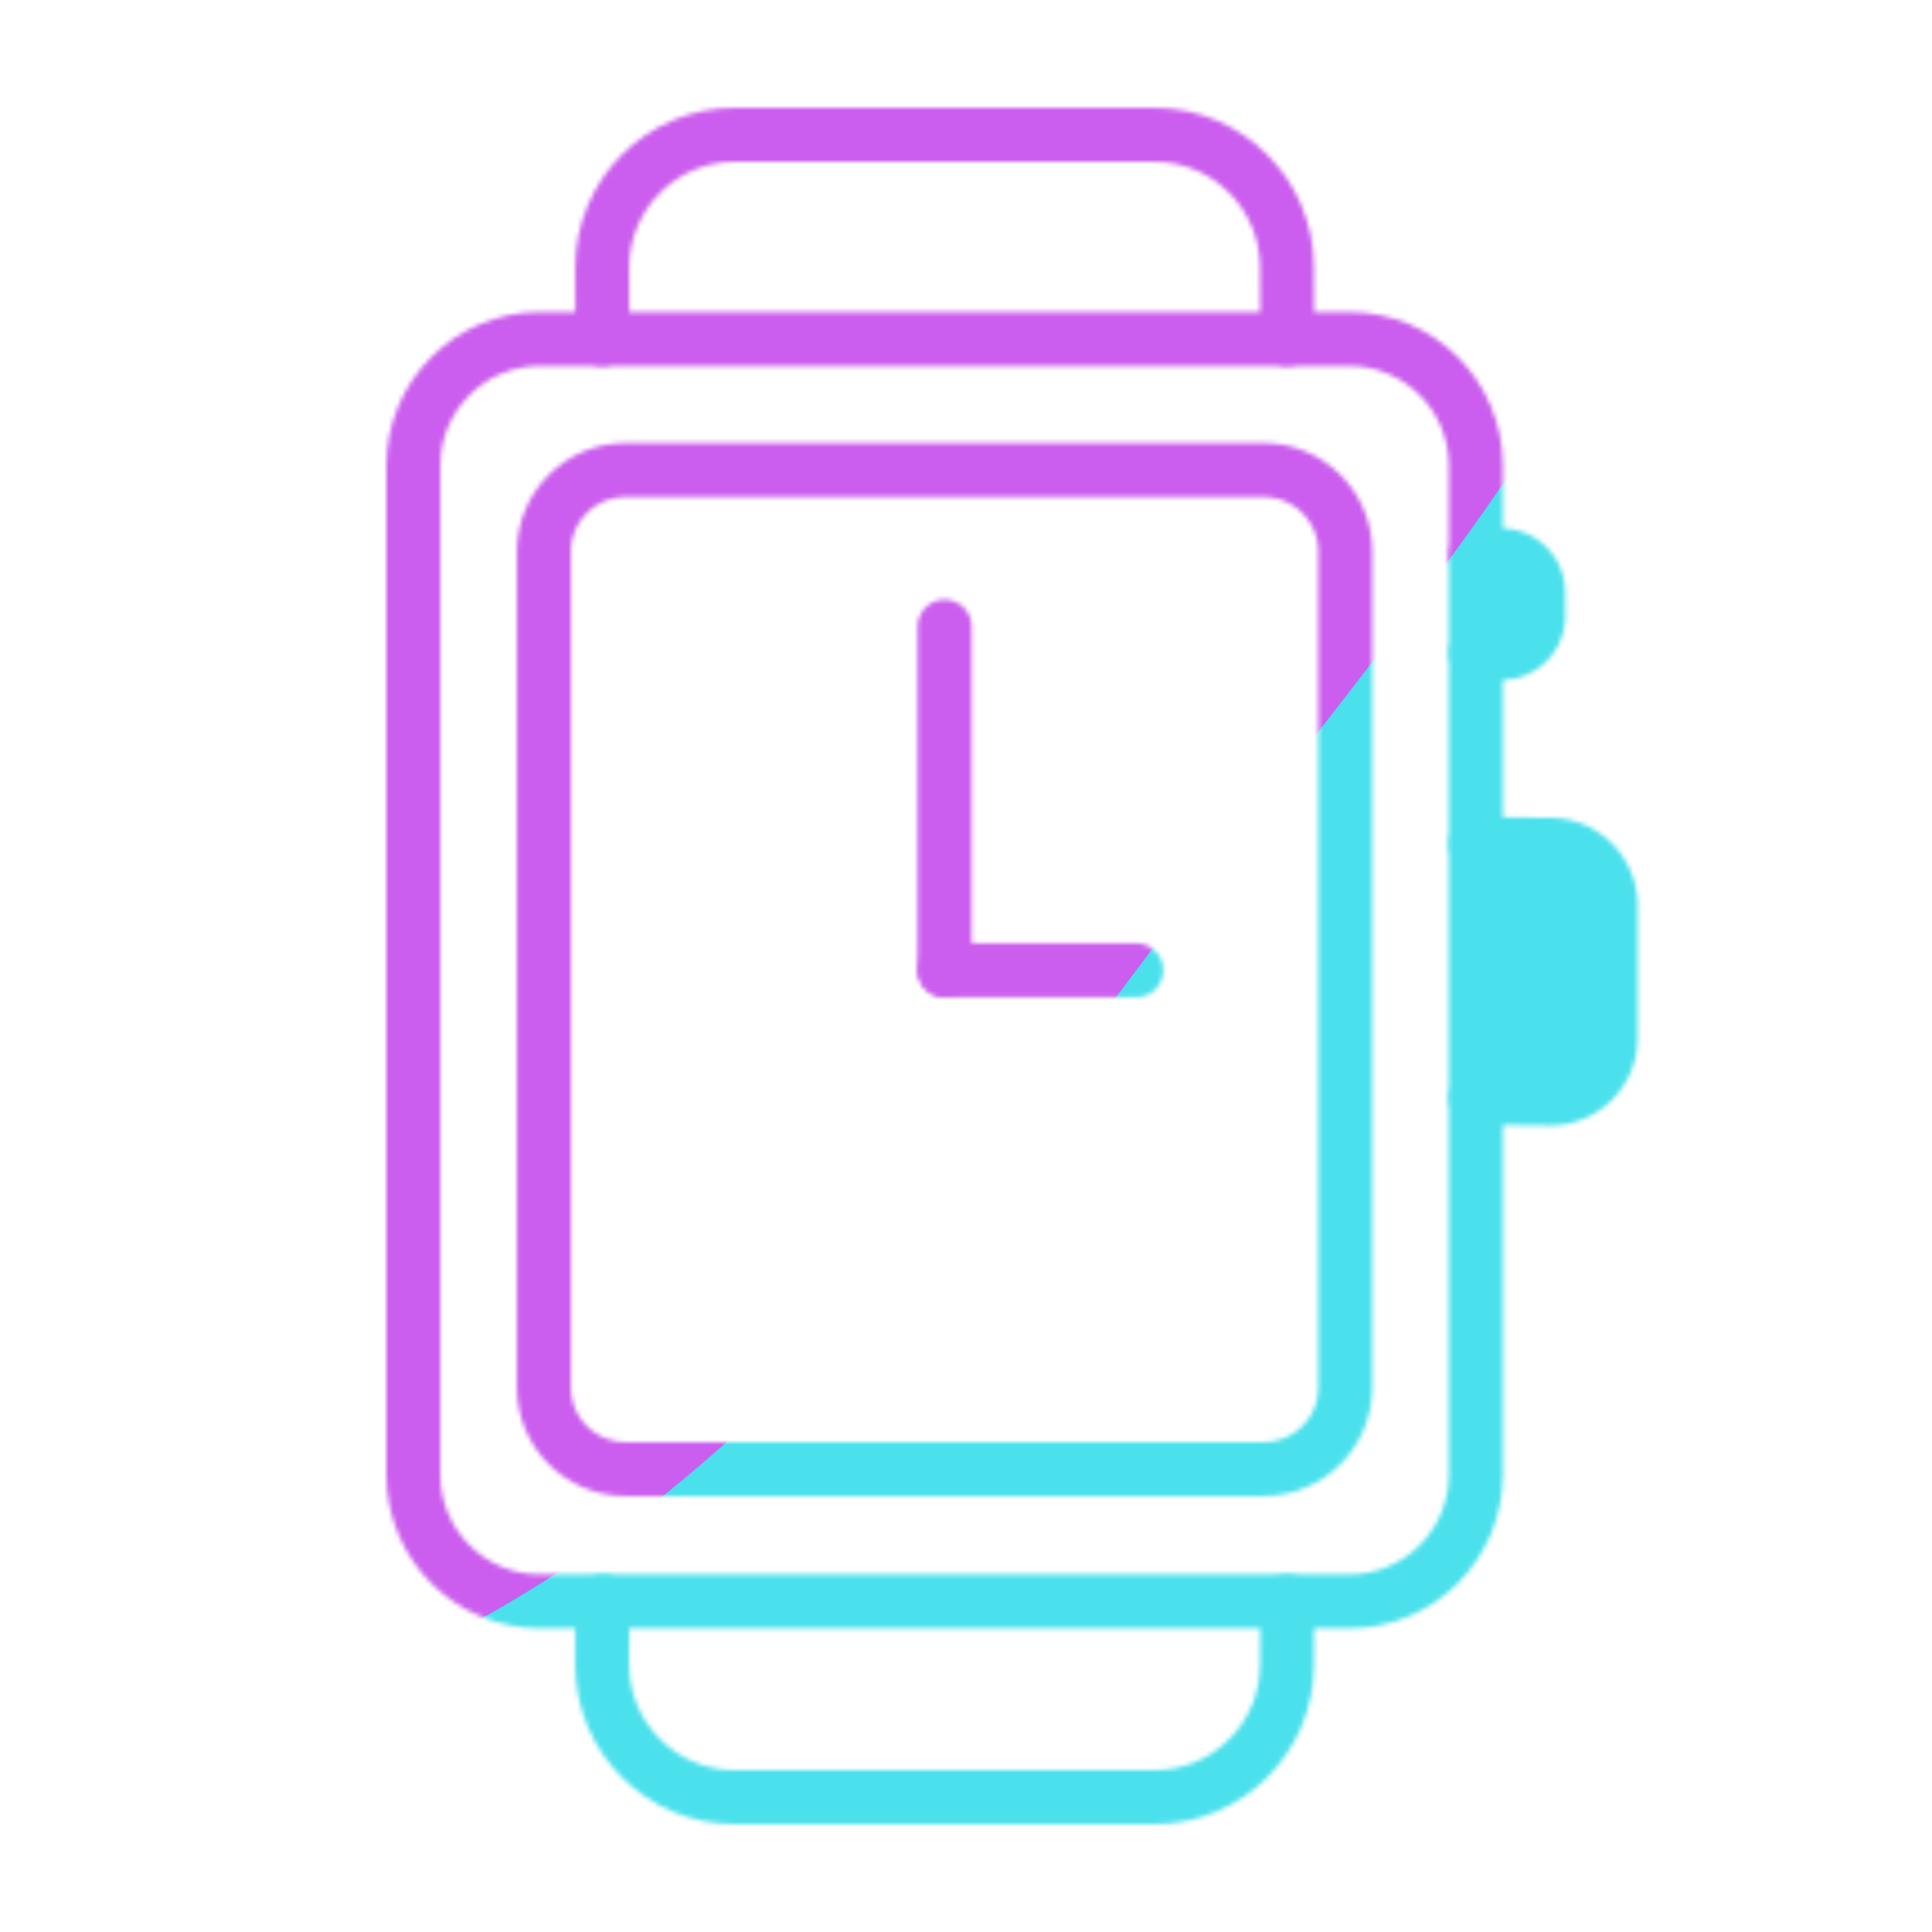 <svg xmlns="http://www.w3.org/2000/svg" width="430" height="430" style="width:100%;height:100%;transform:translate3d(0,0,0);content-visibility:visible" viewBox="0 0 430 430"><defs><clipPath id="g"><path d="M0 0h430v430H0z"/></clipPath><clipPath id="n"><path d="M0 0h430v430H0z"/></clipPath><clipPath id="d"><path d="M0 0h430v430H0z"/></clipPath><clipPath id="k"><path d="M0 0h430v430H0z"/></clipPath><clipPath id="e"><path d="M0 0h430v430H0z"/></clipPath><clipPath id="h"><path d="M0 0h430v430H0z"/></clipPath><clipPath id="f"><path d="M0 0h430v430H0z"/></clipPath><filter id="o" width="300%" height="300%" x="-100%" y="-100%"><feGaussianBlur result="filter_result_0"/></filter><filter id="m" width="300%" height="300%" x="-100%" y="-100%"><feGaussianBlur result="filter_result_0" stdDeviation="52.5 52.5"/></filter><filter id="i" width="300%" height="300%" x="-100%" y="-100%"><feGaussianBlur result="filter_result_0"/></filter><mask id="p" mask-type="alpha"><use xmlns:ns1="http://www.w3.org/1999/xlink" ns1:href="#a"/></mask><mask id="l" mask-type="alpha"><use xmlns:ns2="http://www.w3.org/1999/xlink" ns2:href="#b"/></mask><mask id="j" mask-type="alpha"><use xmlns:ns3="http://www.w3.org/1999/xlink" ns3:href="#c"/></mask><g id="a" clip-path="url(#d)" style="display:none"><path fill-opacity="0" stroke-linecap="round" stroke-linejoin="round" class="secondary" style="display:none"/><path fill-opacity="0" stroke-linecap="round" stroke-linejoin="round" class="primary" style="display:none"/><g style="display:none"><path/><path class="primary"/><path fill-opacity="0" stroke-linecap="round" stroke-linejoin="round" class="primary"/><path fill-opacity="0" stroke-linecap="round" stroke-linejoin="round" class="primary"/></g><path fill-opacity="0" stroke-linecap="round" stroke-linejoin="round" class="primary" style="display:none"/><path fill-opacity="0" stroke-linecap="round" stroke-linejoin="round" class="secondary" style="display:none"/><path fill-opacity="0" stroke-linecap="round" stroke-linejoin="round" class="secondary" style="display:none"/></g><g id="b" clip-path="url(#e)" style="display:block"><path fill-opacity="0" stroke="#08A88A" stroke-linecap="round" stroke-linejoin="round" stroke-width="12" d="M-71.011 111.177H71.011c10.033 0 18.171-8.139 18.171-18.16V-93.005c0-10.033-8.138-18.172-18.171-18.172H-71.011c-10.033 0-18.171 8.139-18.171 18.172v186.01c0 10.033 8.138 18.172 18.171 18.172z" class="secondary" style="display:block" transform="translate(210.238 215.792)"/><path fill-opacity="0" stroke="#121331" stroke-linecap="round" stroke-linejoin="round" stroke-width="12" d="M-90.043 140.489H90.043c15.566 0 28.194-12.627 28.194-28.193v-224.592c0-15.566-12.617-28.193-28.194-28.193H-90.043c-15.566 0-28.194 12.616-28.194 28.193v224.592c0 15.566 12.628 28.193 28.194 28.193z" class="primary" style="display:block" transform="translate(210.237 215.936)"/><g style="display:block"><path fill="red" d="m328.473 123.534 5.625.069a8.254 8.254 0 0 1 8.253 8.253l.023 5.235a8.255 8.255 0 0 1-8.253 8.254l-5.648-.069m0 99.043 16.53.195c7.427 0 13.454-6.015 13.454-13.454v-29.582c0-7.427-6.027-13.453-13.454-13.453l-16.53-.207"/><path fill="#121331" d="m328.473 123.534 5.625.069a8.254 8.254 0 0 1 8.253 8.253l.023 5.235a8.255 8.255 0 0 1-8.253 8.254l-5.648-.069" class="primary"/><path fill-opacity="0" stroke="#121331" stroke-linecap="round" stroke-linejoin="round" stroke-width="12" d="m328.473 123.534 5.625.069a8.254 8.254 0 0 1 8.253 8.253l.023 5.235a8.255 8.255 0 0 1-8.253 8.254l-5.648-.069m0 99.043 16.53.195c7.427 0 13.454-6.015 13.454-13.454v-29.582c0-7.427-6.027-13.453-13.454-13.453l-16.53-.207" class="primary"/></g><path fill-opacity="0" stroke="#121331" stroke-linecap="round" stroke-linejoin="round" stroke-width="12" d="m-76.176 141.436-.058 14.028c0 16.312 13.224 29.536 29.536 29.536h93.35c16.312 0 29.536-13.224 29.536-29.536l.046-14.028m0-280.99-.058-15.91C76.176-171.776 62.952-185 46.64-185h-93.338c-16.312 0-29.524 13.224-29.524 29.536l.046 15.91" class="primary" style="display:block" transform="translate(210.26 215)"/><path fill-opacity="0" stroke="#08A88A" stroke-linecap="round" stroke-linejoin="round" stroke-width="12" d="M0 38.243v-76.486" class="secondary" style="display:block" transform="translate(210.238 177.687)"/><path fill-opacity="0" stroke="#08A88A" stroke-linecap="round" stroke-linejoin="round" stroke-width="12" d="M21.334 0h-42.668" class="secondary" style="display:block" transform="translate(231.572 215.942)"/></g><g id="c" clip-path="url(#f)" style="display:none"><path fill-opacity="0" stroke-linecap="round" stroke-linejoin="round" class="secondary" style="display:none"/><path fill-opacity="0" stroke-linecap="round" stroke-linejoin="round" class="primary" style="display:none"/><g style="display:none"><path/><path class="primary"/><path fill-opacity="0" stroke-linecap="round" stroke-linejoin="round" class="primary"/><path fill-opacity="0" stroke-linecap="round" stroke-linejoin="round" class="primary"/></g><path fill-opacity="0" stroke-linecap="round" stroke-linejoin="round" class="primary" style="display:none"/><path fill-opacity="0" stroke-linecap="round" stroke-linejoin="round" class="secondary" style="display:none"/><path fill-opacity="0" stroke-linecap="round" stroke-linejoin="round" class="secondary" style="display:none"/></g></defs><g clip-path="url(#g)"><g clip-path="url(#h)" filter="url(#i)" mask="url(#j)" style="display:none"><g class="design"><path class="primary"/></g><g class="design"><path class="secondary"/></g></g><g clip-path="url(#k)" mask="url(#l)" style="display:block"><g filter="url(#m)" transform="rotate(-94 238.762 -16.565) scale(2.4)"><g class="design"><path fill="#4BE1EC" d="M0-250c137.975 0 250 112.025 250 250S137.975 250 0 250-250 137.975-250 0-137.975-250 0-250z" class="primary"/></g><g class="design"><path fill="#CB5EEE" d="M113.242-295.384c97.478 0 176.5 79.022 176.5 176.5s-79.022 176.5-176.5 176.5c-43.948 0-74.396-34.057-105.29-60.631-37.631-32.369-71.21-62.338-71.21-115.869 0-97.478 79.022-176.5 176.5-176.5z" class="secondary"/></g></g></g><g clip-path="url(#n)" filter="url(#o)" mask="url(#p)" style="display:none"><g class="design"><path class="primary"/></g><g class="design"><path class="secondary"/></g></g></g></svg>